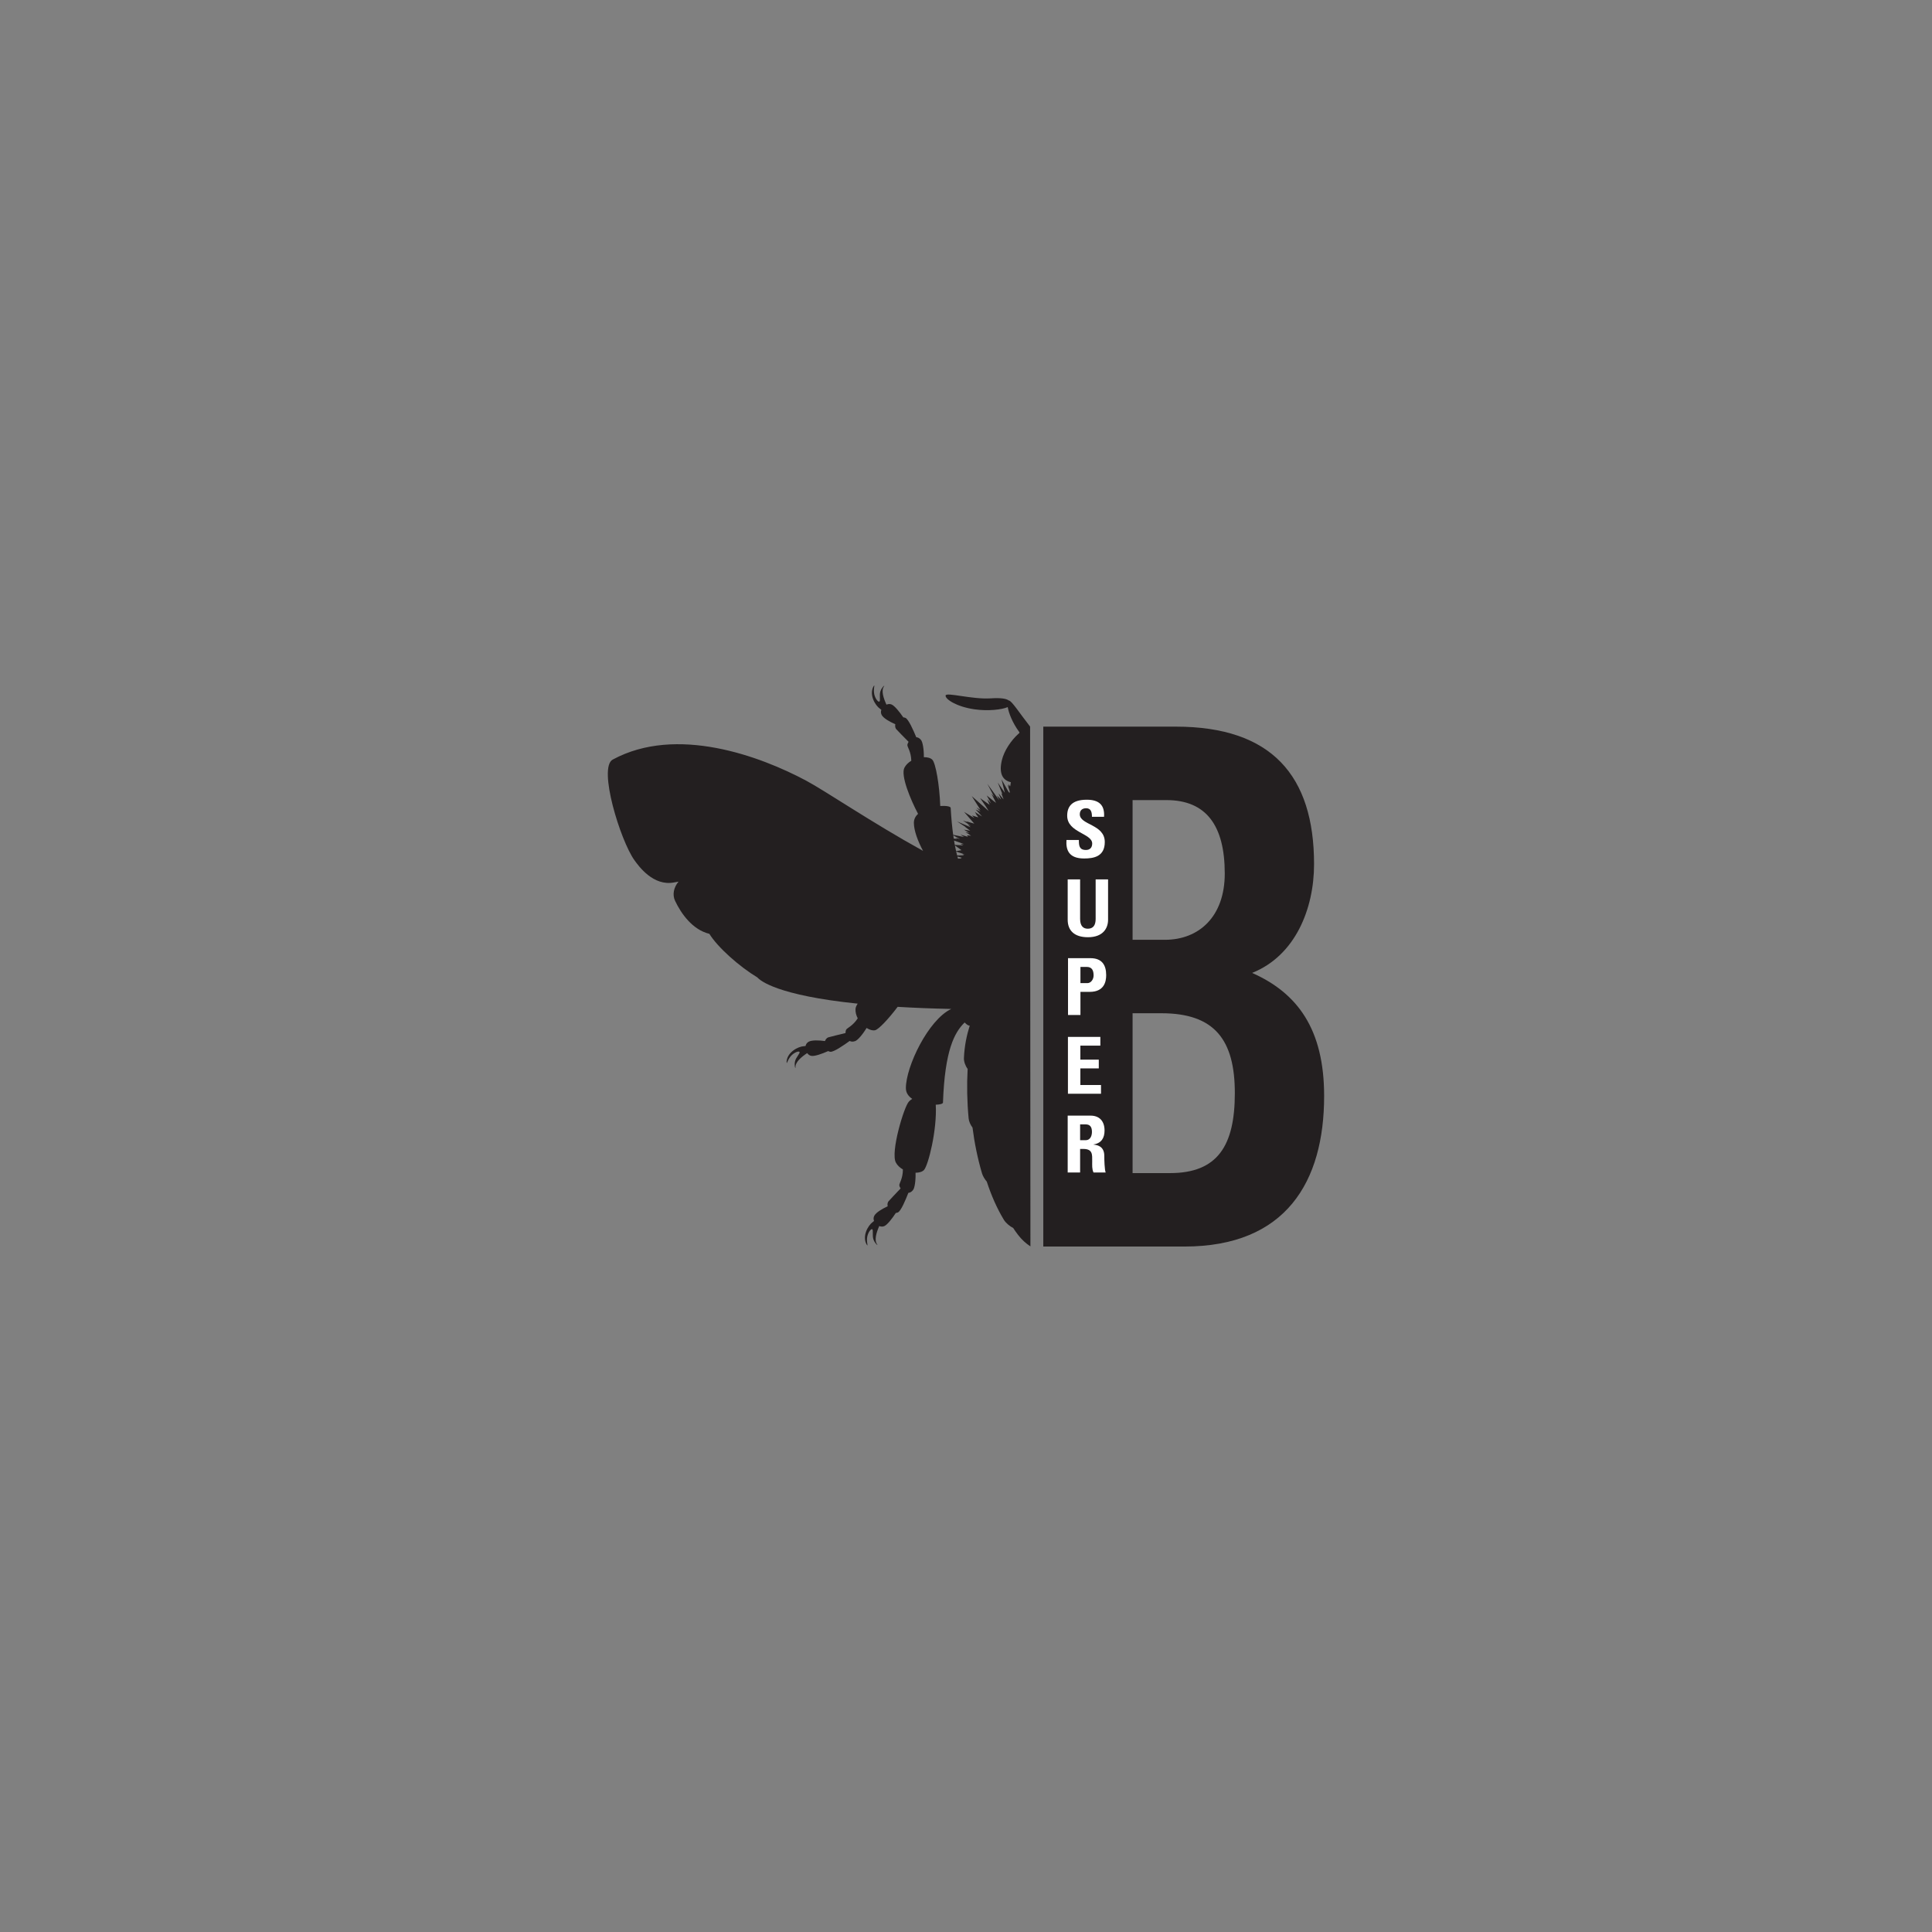 <?xml version="1.0" encoding="utf-8"?>
<!-- Generator: Adobe Illustrator 16.0.3, SVG Export Plug-In . SVG Version: 6.00 Build 0)  -->
<!DOCTYPE svg PUBLIC "-//W3C//DTD SVG 1.1 Tiny//EN" "http://www.w3.org/Graphics/SVG/1.1/DTD/svg11-tiny.dtd">
<svg version="1.1" baseProfile="tiny" id="Layer_1" xmlns="http://www.w3.org/2000/svg" xmlns:xlink="http://www.w3.org/1999/xlink"
	 x="0px" y="0px" width="274px" height="274px" viewBox="0 0 274 274" xml:space="preserve">
<rect x="0" y="0" width="274" height="274" fill="#808080" stroke="none"/>
<g>
	<g>
		<path fill="#231F20" d="M143.076,99.349c-0.327-0.25-1.05-0.407-2.56-0.308c-2.642,0.176-6.336-0.911-6.409-0.403
			c-0.073,0.508,1.548,1.594,4.09,1.957c1.968,0.28,3.91,0.044,4.722-0.313c0.146,0.835,0.63,2.154,1.636,3.543
			c0.098,0.135-0.109,0.235-0.109,0.235c-1.039,0.939-2.035,2.383-2.364,3.778c-0.422,1.791,0.065,2.813,1.274,3.094
			c-0.028,0.193-0.054,0.389-0.078,0.584l-0.238-0.324l0.106,0.383l-0.239-0.293l0.296,0.975c-0.006,0.073-0.015,0.146-0.02,0.22
			l-0.141-0.207l0.042,0.117l-1.047-1.86l0.471,1.91l-1-1.453l0.662,1.655l-0.158-0.145l0.324,0.884l-0.731-0.868l0.377,0.883
			l-0.581-0.563l0.313,0.667l-1.685-2.332l0.968,1.837l-0.406-0.462l0.695,1.358l-0.017-0.014l-0.176-0.191l0.057,0.098
			l-1.208-0.976l0.613,1.129l-0.549-0.6l0.349,0.802l-1.354-0.956l0.792,1.146l0.427,0.686l-2.403-2.117l1.238,1.957l-0.568-0.344
			l0.575,0.606l-0.692-0.326l0.906,0.995l-1.017-0.633l0.194,0.307l-0.019-0.014l0.035,0.04l0.044,0.068l-0.132-0.089l0.199,0.194
			l0.164,0.259l-0.885-0.275l0.332,0.373l-1.463-0.879l1.444,1.669l-1.132-0.334l0.176,0.123l-0.652-0.232l1.141,0.777l-0.452-0.21
			l0.401,0.387l-1.928-0.829l1.229,0.802l-0.085-0.03l0.726,0.549l-0.888-0.153l0.758,0.474l-0.555-0.14l0.815,0.532l-0.593-0.07
			l0.156,0.222l-1.076-0.312l0.525,0.345l-1.559-0.318c-0.149-1.102-0.27-2.362-0.353-3.817c-0.012-0.215-0.65-0.325-1.477-0.27
			c-0.109-3.028-0.654-6.086-1.125-6.563c-0.245-0.25-0.69-0.366-1.201-0.361c0.015-1.097-0.167-2.198-0.419-2.456
			c-0.203-0.253-0.431-0.359-0.658-0.373c-0.418-1.008-1.094-2.546-1.536-2.745c-0.1-0.044-0.202-0.063-0.3-0.069
			c-0.543-0.798-1.23-1.635-1.652-1.823c-0.228-0.107-0.496-0.086-0.739,0.014c-0.409-0.892-0.803-2.005-0.323-2.631
			c0.071-0.171-0.343,0.188-0.531,0.733c-0.195,0.547,0.035,1.351-0.148,1.462c-0.183,0.129-0.698-0.528-0.767-1.279
			c-0.075-0.734,0.209-1.313-0.094-0.819c-0.587,1.151,0.234,2.628,0.968,3.137c0.057,0.048,0.115,0.092,0.171,0.136
			c-0.086,0.242-0.083,0.508,0.068,0.764c0.279,0.452,1.1,0.92,1.913,1.276c-0.049,0.229-0.027,0.465,0.101,0.669
			c0.321,0.356,1.088,1.119,1.781,1.826c-0.106,0.165-0.171,0.336-0.168,0.479c-0.012,0.247,0.531,0.942,0.551,2.207
			c-0.408,0.244-0.759,0.571-0.974,0.986c-0.56,1.091,0.861,4.521,1.933,6.539c-0.37,0.344-0.602,0.779-0.592,1.315
			c0.022,1.057,0.519,2.478,1.3,3.939c-7.22-3.984-13.867-8.514-16.579-9.959c-6.514-3.478-18.39-7.887-27.433-2.986
			c-2.109,1.142,1.095,11.485,3.068,14.251c0.634,0.889,2.698,3.744,5.642,3.17c0.206-0.04,0.418-0.073,0.626-0.111
			c-0.691,0.813-0.893,1.86-0.496,2.706c0.875,1.861,2.487,4.113,4.87,4.697c1.187,1.932,4.276,4.66,6.806,6.18
			c0.394,0.452,2.809,2.544,14.229,3.721c-0.176,0.266-0.289,0.513-0.306,0.728c-0.035,0.467,0.092,0.932,0.313,1.352
			c-0.682,1.066-1.508,1.374-1.628,1.591c-0.075,0.119-0.112,0.3-0.106,0.496c-0.96,0.24-2.011,0.485-2.473,0.621
			c-0.217,0.105-0.359,0.294-0.438,0.517c-0.88-0.122-1.823-0.153-2.299,0.085c-0.262,0.14-0.405,0.365-0.457,0.614
			c-0.072,0.009-0.144,0.018-0.217,0.026c-0.892,0.047-2.365,0.877-2.469,2.162c-0.001,0.581,0.062-0.061,0.51-0.646
			c0.455-0.603,1.236-0.893,1.324-0.688c0.098,0.189-0.52,0.755-0.64,1.322c-0.126,0.563,0.039,1.086,0.066,0.901
			c-0.079-0.782,0.84-1.524,1.656-2.071c0.155,0.215,0.371,0.371,0.622,0.399c0.458,0.063,1.482-0.291,2.363-0.687
			c0.087,0.048,0.184,0.083,0.291,0.101c0.482,0.063,1.863-0.895,2.749-1.534c0.201,0.107,0.449,0.136,0.755,0.028
			c0.353-0.088,1.083-0.933,1.646-1.872c0.43,0.272,0.871,0.405,1.211,0.321c0.5-0.123,1.839-1.527,3.195-3.315
			c2.271,0.137,4.787,0.24,7.598,0.298c-3.265,1.551-6.432,8.178-6.432,11.233c0,0.661,0.364,1.157,0.898,1.521
			c-0.152,0.089-0.309,0.212-0.47,0.382c-0.698,0.739-2.637,7.197-1.845,8.658c0.223,0.412,0.581,0.733,0.994,0.966
			c0.005,1.267-0.522,1.972-0.505,2.219c0,0.144,0.068,0.313,0.18,0.477c-0.68,0.721-1.429,1.497-1.745,1.862
			c-0.125,0.205-0.141,0.441-0.087,0.668c-0.805,0.375-1.616,0.86-1.886,1.319c-0.146,0.26-0.142,0.523-0.051,0.764
			c-0.056,0.044-0.113,0.089-0.169,0.14c-0.723,0.522-1.512,2.017-0.903,3.155c0.313,0.488,0.018-0.087,0.078-0.821
			c0.055-0.752,0.555-1.421,0.74-1.294c0.184,0.106-0.028,0.915,0.179,1.459c0.199,0.541,0.62,0.89,0.543,0.722
			c-0.492-0.616-0.121-1.737,0.27-2.639c0.246,0.097,0.512,0.109,0.738,0c0.419-0.197,1.088-1.048,1.615-1.857
			c0.099-0.008,0.199-0.03,0.298-0.075c0.437-0.209,1.083-1.761,1.48-2.776c0.227-0.02,0.452-0.13,0.65-0.386
			c0.247-0.265,0.405-1.369,0.369-2.467c0.51-0.004,0.953-0.129,1.193-0.385c0.609-0.644,1.875-5.686,1.674-9.262
			c0.599-0.018,1.017-0.132,1.023-0.306c0.266-7.452,1.634-9.919,3.033-11.317c0.013-0.012,0.024-0.026,0.036-0.039
			c0.313,0.322,0.591,0.493,0.731,0.434c-0.427,1.346-0.755,2.878-0.828,4.608c-0.021,0.48,0.193,1.098,0.52,1.533
			c0.002,0.005,0.005,0.007,0.006,0.012c-0.126,2.263-0.082,4.636,0.141,7.021c0.038,0.413,0.255,0.91,0.551,1.299
			c0.281,2.205,0.729,4.396,1.344,6.483c0.114,0.382,0.384,0.842,0.703,1.21c-0.006-0.003-0.011-0.007-0.017-0.011
			c0.636,1.949,1.441,3.78,2.415,5.392c0.262,0.434,0.811,0.904,1.328,1.17c0.216,0.335,0.444,0.657,0.683,0.966
			c0.002,0.002,0.004,0.006,0.004,0.007c0.522,0.676,1.109,1.212,1.753,1.631l-0.046-73.722
			C144.655,101.223,143.467,99.346,143.076,99.349z M135.195,118.473l0.953,0.525l-0.594-0.164l0.185,0.135l-0.476-0.035
			C135.238,118.782,135.217,118.629,135.195,118.473z M135.305,119.208l1.416,0.506l-0.524-0.038l0.421,0.217l-1.207-0.072
			C135.375,119.623,135.339,119.419,135.305,119.208z M135.426,119.897l0.929,0.677l-0.759,0.143
			C135.536,120.457,135.48,120.183,135.426,119.897z M136.256,121.753l-0.392,0.024c-0.028-0.1-0.057-0.202-0.084-0.305l0.615,0.17
			C136.35,121.674,136.303,121.712,136.256,121.753z M136.469,121.162l0.234,0.124l-0.055,0.013l-0.907,0.018
			c-0.045-0.175-0.089-0.355-0.133-0.543l1.203,0.397L136.469,121.162z"/>
		<path fill="#231F20" d="M187.791,155.443c0-9.497-3.779-14.604-10.213-17.463c6.127-2.45,8.784-9.09,8.784-15.422
			c0-12.56-6.026-19.505-19.61-19.505h-18.791v73.733h20.017C182.378,176.787,187.791,167.596,187.791,155.443z M160.625,113.471
			h4.799c5.617,0,8.274,3.573,8.274,10.416c0,6.129-3.678,9.396-8.477,9.396h-4.596V113.471z M160.625,166.371V143.7h4.084
			c7.559,0,10.418,3.776,10.418,11.335c0,7.455-2.452,11.336-9.192,11.336H160.625z"/>
	</g>
	<g>
		<g>
			<path fill="#FFFFFF" d="M153.184,162.946h0.455c1.352,0,1.259,0.815,1.259,1.775c0,0.525-0.047,1.072,0.186,1.564h1.728
				c-0.163-0.335-0.2-1.854-0.2-2.368c0-1.451-1.143-1.541-1.528-1.587v-0.021c1.144-0.179,1.565-0.95,1.565-1.979
				c0-1.373-0.771-2.109-1.973-2.109h-3.254v8.063h1.762V162.946z M153.184,159.462h0.78c0.561,0,0.898,0.29,0.898,1.061
				c0,0.513-0.199,1.184-0.898,1.184h-0.78V159.462z"/>
		</g>
		<polygon fill="#FFFFFF" points="156.146,155.117 156.146,153.878 153.219,153.878 153.219,151.522 155.832,151.522 
			155.832,150.281 153.219,150.281 153.219,148.294 156.053,148.294 156.053,147.055 151.457,147.055 151.457,155.117 		"/>
		<g>
			<path fill="#FFFFFF" d="M151.468,143.951h1.762v-3.282h1.307c2.065,0,2.344-1.452,2.344-2.368c0-1.474-0.63-2.412-2.24-2.412
				h-3.173V143.951z M153.23,137.129h0.886c0.794,0,0.98,0.559,0.98,1.217c0,0.537-0.361,1.083-0.885,1.083h-0.98V137.129z"/>
			<path fill="#FFFFFF" d="M155.387,124.721v5.606c0,0.894-0.349,1.386-1.119,1.386c-0.641,0-1.084-0.392-1.084-1.386v-5.606h-1.762
				v5.718c0,1.519,0.934,2.48,2.87,2.48c2.147,0,2.857-1.273,2.857-2.48v-5.718H155.387z"/>
			<path fill="#FFFFFF" d="M156.682,119.416c0-2.534-3.544-2.4-3.544-3.931c0-0.558,0.337-0.859,0.908-0.859
				c0.712,0,0.816,0.614,0.816,1.216h1.715c0.116-1.686-0.734-2.423-2.451-2.423c-2.146,0-2.775,1.006-2.775,2.268
				c0,2.401,3.546,2.491,3.546,3.942c0,0.547-0.291,0.916-0.886,0.916c-0.969,0-1.004-0.648-1.004-1.418h-1.76
				c-0.094,1.395,0.315,2.624,2.495,2.624C155.084,121.751,156.682,121.505,156.682,119.416"/>
		</g>
	</g>
</g>
</svg>
